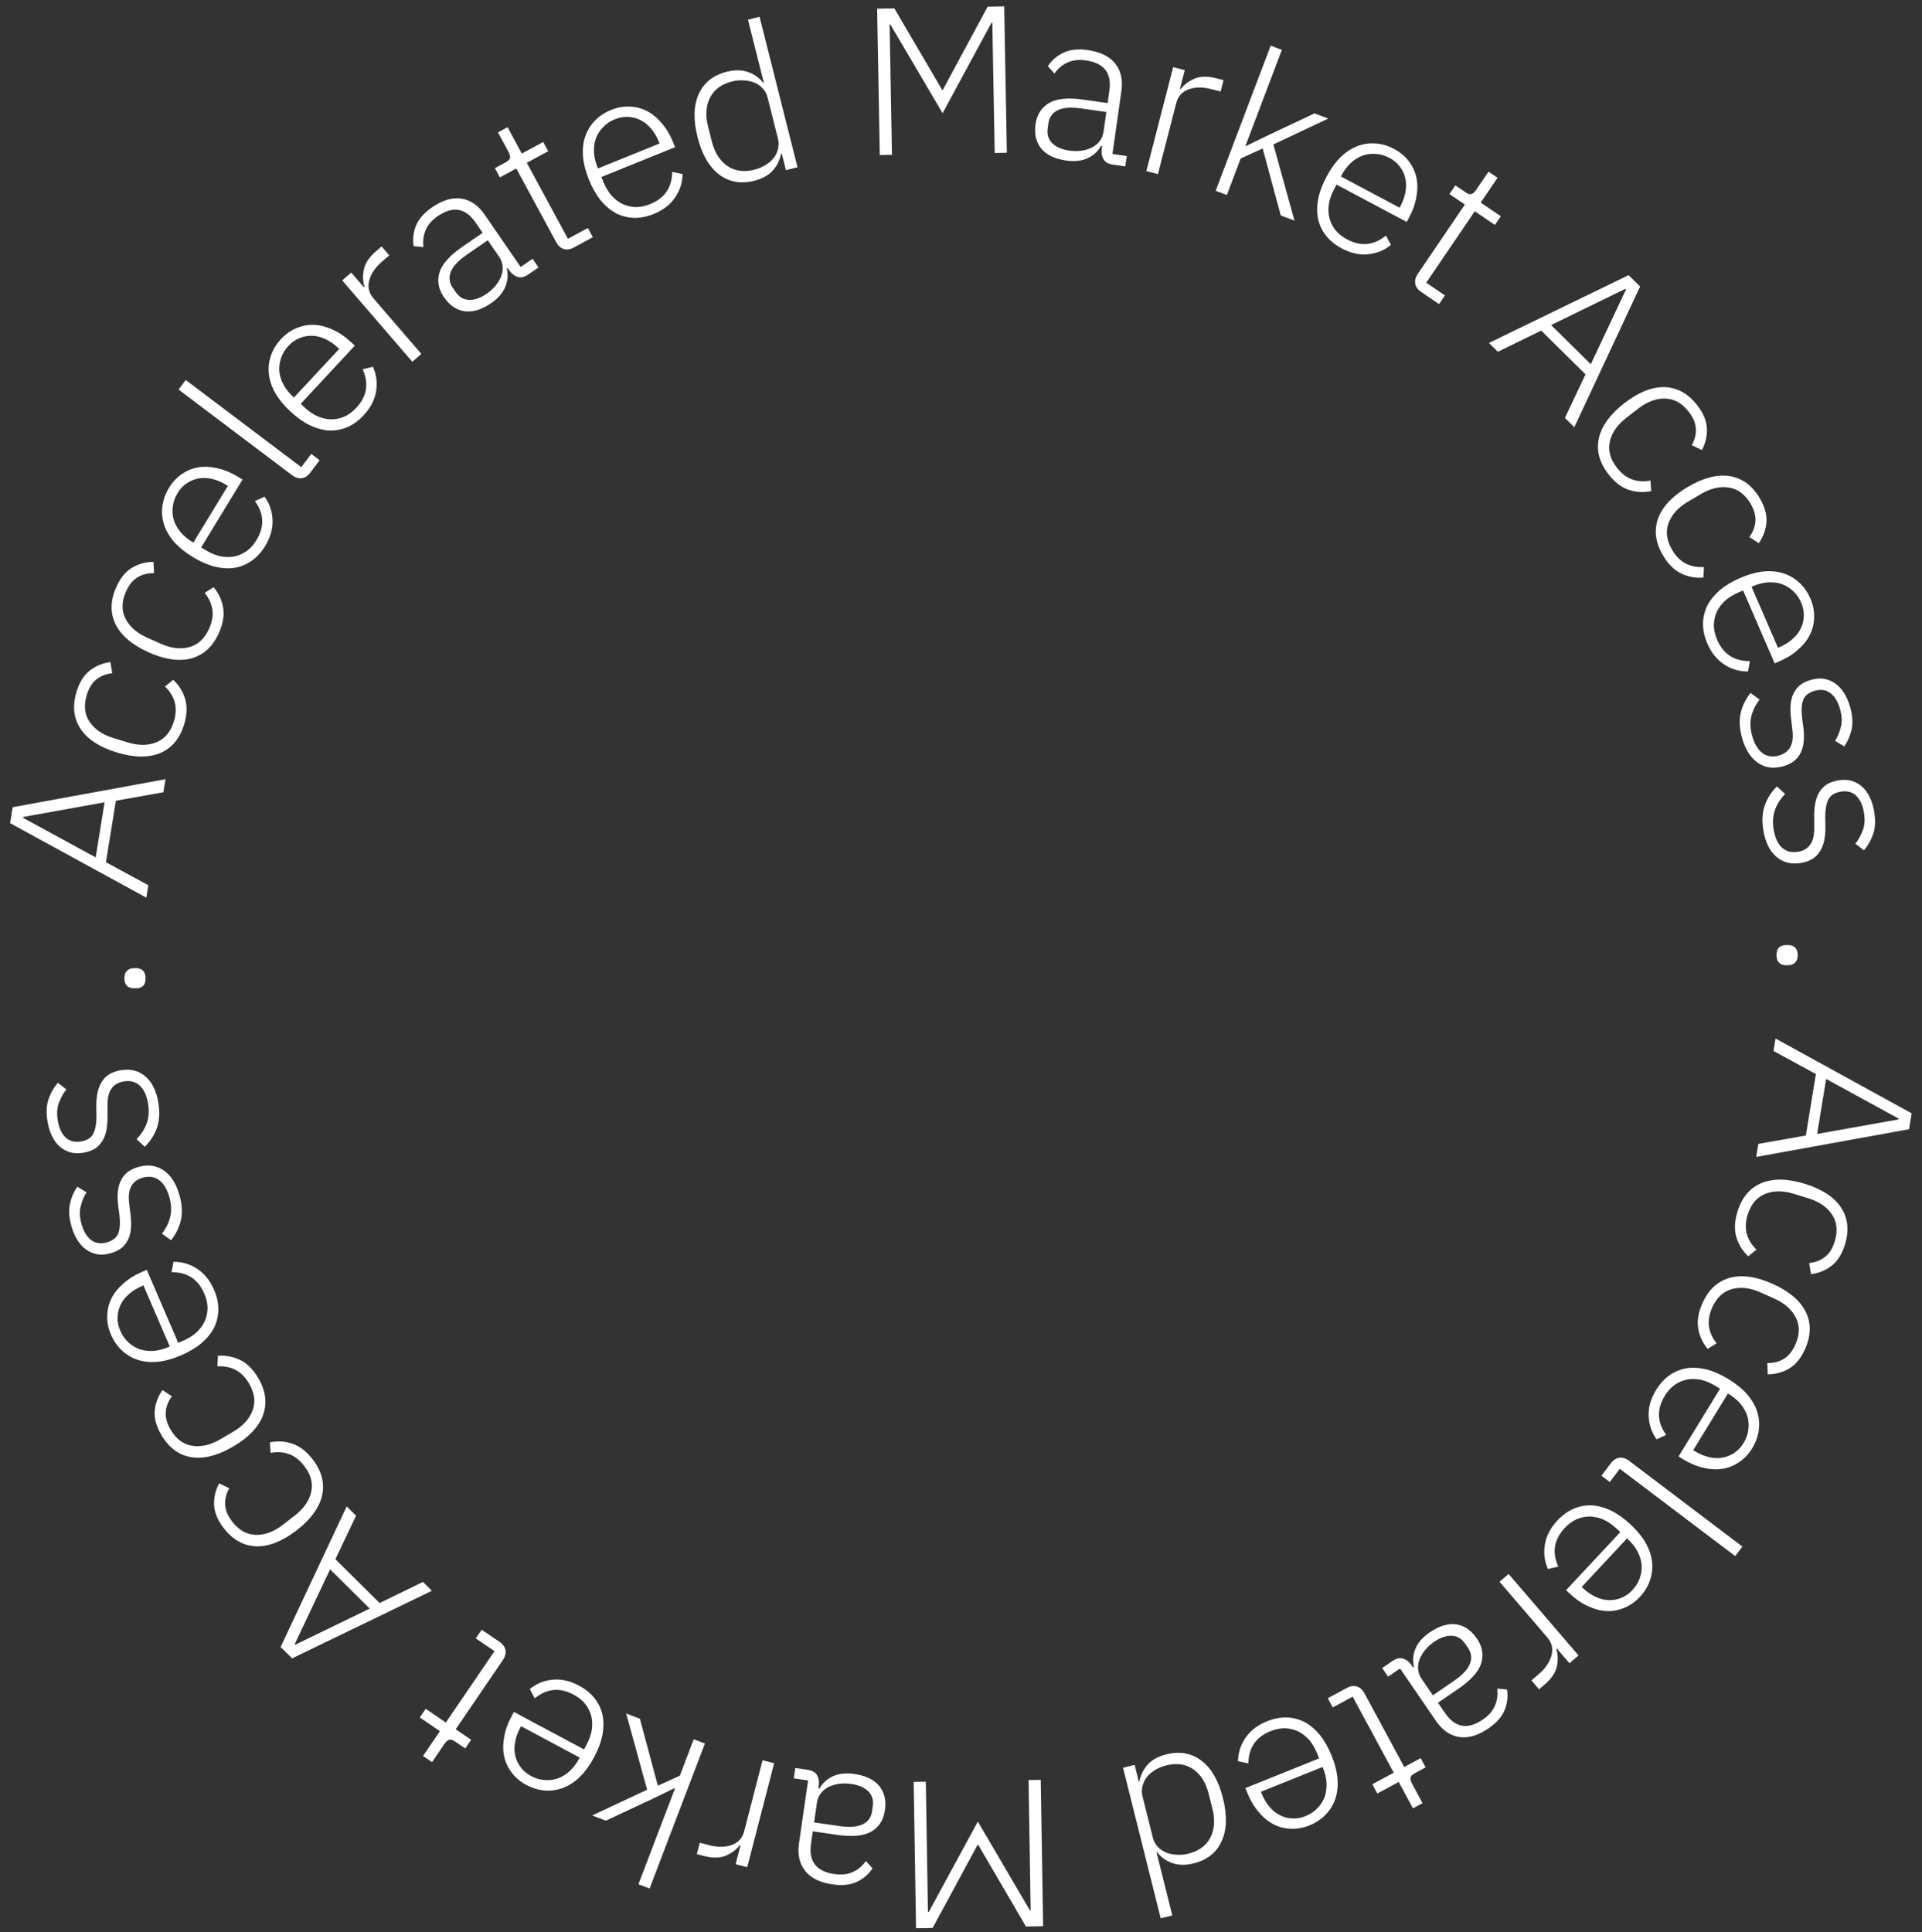 <svg xmlns="http://www.w3.org/2000/svg" width="188" height="189" viewBox="0 0 188 189" fill="none"><rect x="0" y="0" width="188" height="189" fill="#333333" stroke="none"/><path id="Accelerated Market Access . Accelerated Market Access ." d="M171.992 111.891L176.636 111.07L177.62 105.058L173.478 102.801L173.677 101.586L186.989 108.897L186.734 110.456L171.783 113.166L171.992 111.891ZM185.706 109.498L185.72 109.417L178.623 105.534L177.742 110.919L185.706 109.498ZM169.954 118.504C170.382 117.119 171.17 116.189 172.319 115.713C173.463 115.251 174.872 115.278 176.544 115.795C178.217 116.312 179.395 117.084 180.08 118.111C180.76 119.151 180.887 120.364 180.459 121.749C180.172 122.677 179.738 123.365 179.155 123.815C178.572 124.265 177.901 124.537 177.142 124.632L176.962 123.546C177.584 123.48 178.105 123.276 178.525 122.934C178.942 122.604 179.253 122.107 179.459 121.44C179.774 120.421 179.688 119.543 179.2 118.805C178.712 118.068 177.939 117.535 176.881 117.209L175.469 116.773C174.411 116.446 173.473 116.449 172.654 116.783C171.835 117.117 171.268 117.793 170.953 118.812C170.739 119.505 170.71 120.133 170.865 120.696C171.02 121.259 171.334 121.771 171.808 122.232L171.004 122.886C170.439 122.353 170.049 121.718 169.833 120.978C169.627 120.256 169.667 119.431 169.954 118.504ZM166.527 127.466C167.121 126.143 168.017 125.316 169.215 124.985C170.408 124.666 171.802 124.865 173.399 125.583C174.996 126.3 176.071 127.21 176.625 128.313C177.173 129.429 177.151 130.648 176.557 131.97C176.159 132.856 175.643 133.486 175.01 133.862C174.377 134.237 173.678 134.425 172.913 134.426L172.867 133.326C173.492 133.337 174.034 133.198 174.493 132.91C174.947 132.634 175.317 132.178 175.602 131.542C176.039 130.569 176.061 129.686 175.667 128.895C175.273 128.103 174.571 127.48 173.56 127.027L172.213 126.421C171.202 125.968 170.27 125.856 169.417 126.088C168.564 126.319 167.918 126.921 167.481 127.894C167.184 128.555 167.079 129.175 167.164 129.753C167.249 130.331 167.498 130.878 167.911 131.393L167.034 131.943C166.538 131.346 166.228 130.667 166.105 129.907C165.989 129.165 166.129 128.351 166.527 127.466ZM161.994 135.95C162.358 135.356 162.795 134.878 163.305 134.516C163.808 134.167 164.365 133.938 164.975 133.831C165.591 133.743 166.247 133.784 166.944 133.954C167.635 134.136 168.347 134.452 169.082 134.902C169.817 135.352 170.416 135.84 170.881 136.364C171.349 136.908 171.679 137.47 171.868 138.051C172.062 138.651 172.118 139.255 172.035 139.861C171.964 140.475 171.746 141.079 171.382 141.674C171.032 142.246 170.603 142.697 170.096 143.028C169.6 143.366 169.06 143.58 168.475 143.671C167.891 143.762 167.271 143.727 166.615 143.566C165.965 143.424 165.313 143.154 164.659 142.754L164.187 142.464L168.247 135.834L167.809 135.566C167.343 135.281 166.872 135.081 166.397 134.966C165.926 134.87 165.476 134.859 165.046 134.933C164.609 135.018 164.199 135.192 163.814 135.453C163.441 135.722 163.115 136.084 162.837 136.538C162.037 137.845 162.084 139.116 162.978 140.353L162.039 140.788C161.545 140.101 161.286 139.333 161.261 138.484C161.228 137.646 161.473 136.802 161.994 135.95ZM170.542 141.16C170.806 140.729 170.964 140.288 171.015 139.838C171.077 139.395 171.047 138.96 170.924 138.532C170.794 138.116 170.574 137.716 170.263 137.333C169.957 136.969 169.57 136.645 169.104 136.359L169.017 136.305L165.621 141.851L165.761 141.937C166.227 142.222 166.692 142.419 167.156 142.526C167.631 142.641 168.078 142.658 168.496 142.577C168.907 142.508 169.292 142.351 169.65 142.105C170.002 141.872 170.299 141.557 170.542 141.16ZM157.548 143.15C157.803 142.811 158.09 142.625 158.407 142.591C158.725 142.557 159.036 142.655 159.342 142.886L170.434 151.275L169.729 152.208L158.44 143.67L157.462 144.963L156.644 144.344L157.548 143.15ZM152.34 148.723C152.816 148.213 153.34 147.832 153.912 147.58C154.475 147.338 155.066 147.226 155.686 147.244C156.306 147.28 156.941 147.452 157.59 147.758C158.23 148.075 158.865 148.527 159.494 149.115C160.124 149.703 160.614 150.301 160.964 150.908C161.314 151.534 161.524 152.151 161.594 152.758C161.664 153.385 161.597 153.987 161.395 154.565C161.202 155.152 160.868 155.701 160.392 156.21C159.935 156.7 159.424 157.056 158.861 157.279C158.308 157.511 157.736 157.613 157.145 157.585C156.553 157.557 155.953 157.398 155.343 157.11C154.734 156.841 154.149 156.445 153.59 155.922L153.185 155.544L158.49 149.861L158.115 149.511C157.715 149.138 157.294 148.848 156.851 148.64C156.409 148.452 155.97 148.351 155.535 148.337C155.089 148.333 154.652 148.421 154.223 148.6C153.804 148.789 153.412 149.078 153.048 149.468C152.003 150.587 151.795 151.843 152.423 153.234L151.415 153.472C151.069 152.7 150.969 151.895 151.115 151.058C151.251 150.231 151.659 149.453 152.34 148.723ZM159.672 155.539C160.017 155.169 160.26 154.768 160.4 154.338C160.55 153.917 160.608 153.484 160.573 153.04C160.529 152.606 160.393 152.171 160.165 151.734C159.938 151.316 159.624 150.92 159.224 150.547L159.149 150.477L154.712 155.23L154.832 155.342C155.232 155.716 155.648 156.001 156.081 156.199C156.523 156.406 156.958 156.512 157.384 156.517C157.8 156.532 158.209 156.455 158.609 156.286C159 156.128 159.355 155.878 159.672 155.539ZM147.562 153.958L154.405 161.926L153.517 162.688L152.288 161.256L152.226 161.31C152.391 161.817 152.411 162.376 152.287 162.987C152.163 163.599 151.759 164.198 151.074 164.786L150.545 165.241L149.797 164.369L150.497 163.768C151.161 163.197 151.581 162.585 151.757 161.929C151.933 161.273 151.798 160.686 151.353 160.167L146.675 154.72L147.562 153.958ZM136.179 162.485C136.551 162.23 136.887 162.14 137.188 162.216C137.489 162.292 137.762 162.485 138.009 162.797L138.218 163.102L138.303 163.044C138.162 162.427 138.215 161.827 138.461 161.244C138.708 160.66 139.17 160.136 139.846 159.672C140.76 159.046 141.616 158.783 142.414 158.882C143.219 158.993 143.9 159.455 144.457 160.267C144.983 161.034 145.13 161.829 144.898 162.651C144.654 163.481 143.906 164.325 142.654 165.184L140.658 166.552L141.354 167.567C142.336 169 143.566 169.21 145.043 168.197C145.618 167.802 146.013 167.35 146.226 166.839C146.447 166.339 146.522 165.782 146.449 165.169L147.406 165.259C147.517 165.929 147.442 166.593 147.182 167.253C146.91 167.92 146.379 168.525 145.589 169.066C144.574 169.762 143.622 170.041 142.732 169.905C141.843 169.769 141.085 169.244 140.459 168.33L136.945 163.203L135.777 164.004L135.197 163.158L136.179 162.485ZM140.279 160.594C139.93 160.834 139.634 161.103 139.391 161.402C139.148 161.701 138.968 162.007 138.851 162.32C138.73 162.651 138.685 162.972 138.715 163.283C138.742 163.613 138.856 163.924 139.057 164.217L140.159 165.825L142.19 164.433C143.058 163.837 143.593 163.263 143.795 162.711C143.992 162.177 143.925 161.668 143.593 161.183L143.314 160.777C142.966 160.269 142.523 160.01 141.984 159.997C141.446 159.985 140.877 160.184 140.279 160.594ZM131.717 165.116C132.091 164.914 132.429 164.864 132.732 164.965C133.034 165.065 133.28 165.29 133.469 165.639L137.357 172.841L138.963 171.974L139.45 172.877L138.403 173.442C138.151 173.578 138.008 173.717 137.976 173.859C137.938 174.019 137.991 174.232 138.134 174.497L139.147 176.374L138.208 176.881L136.815 174.299L134.721 175.43L134.234 174.527L136.328 173.397L132.313 165.96L130.364 167.012L129.876 166.11L131.717 165.116ZM123.945 168.362C124.592 168.102 125.228 167.979 125.852 167.993C126.464 168.012 127.047 168.161 127.602 168.439C128.148 168.735 128.65 169.16 129.109 169.713C129.554 170.27 129.937 170.949 130.259 171.748C130.58 172.548 130.771 173.296 130.831 173.995C130.883 174.711 130.812 175.358 130.617 175.938C130.415 176.535 130.1 177.052 129.672 177.49C129.248 177.94 128.713 178.295 128.066 178.556C127.444 178.806 126.831 178.912 126.227 178.875C125.628 178.851 125.066 178.701 124.542 178.425C124.019 178.149 123.542 177.751 123.112 177.232C122.674 176.73 122.312 176.123 122.027 175.413L121.82 174.899L129.033 171.998L128.841 171.522C128.637 171.015 128.379 170.574 128.066 170.198C127.745 169.841 127.39 169.563 127.001 169.366C126.6 169.174 126.167 169.068 125.702 169.049C125.242 169.042 124.765 169.138 124.27 169.337C122.849 169.908 122.129 170.957 122.109 172.484L121.095 172.272C121.109 171.426 121.359 170.655 121.845 169.959C122.319 169.267 123.018 168.735 123.945 168.362ZM127.699 177.642C128.168 177.453 128.557 177.194 128.867 176.863C129.181 176.545 129.416 176.177 129.573 175.761C129.717 175.349 129.778 174.897 129.757 174.404C129.728 173.929 129.612 173.438 129.408 172.931L129.37 172.836L123.337 175.262L123.398 175.414C123.602 175.922 123.858 176.357 124.166 176.719C124.479 177.095 124.827 177.374 125.211 177.559C125.582 177.749 125.985 177.852 126.419 177.869C126.841 177.891 127.267 177.816 127.699 177.642ZM111.393 174.262L111.453 174.247C111.575 173.61 111.852 173.055 112.283 172.58C112.704 172.123 113.306 171.796 114.089 171.6C115.402 171.271 116.546 171.478 117.522 172.221C118.497 172.964 119.197 174.184 119.622 175.882C120.047 177.58 120.004 178.987 119.494 180.101C118.983 181.216 118.071 181.937 116.758 182.266C115.975 182.462 115.282 182.452 114.678 182.237C114.078 182.034 113.58 181.68 113.185 181.172L113.126 181.187L114.669 187.356L113.535 187.64L109.85 172.914L110.985 172.631L111.393 174.262ZM114.084 172.68C113.686 172.779 113.328 172.925 113.01 173.118C112.678 173.313 112.404 173.544 112.189 173.809C111.977 174.088 111.832 174.385 111.756 174.7C111.67 175.032 111.672 175.377 111.761 175.735L112.772 179.774C112.855 180.106 113.011 180.391 113.24 180.63C113.456 180.872 113.721 181.059 114.036 181.192C114.351 181.325 114.701 181.399 115.086 181.416C115.461 181.449 115.847 181.415 116.245 181.316C117.267 181.06 117.981 180.536 118.389 179.743C118.797 178.95 118.863 178.003 118.587 176.902L118.229 175.47C117.953 174.369 117.449 173.564 116.716 173.057C115.983 172.55 115.106 172.424 114.084 172.68ZM90.766 187.014L90.848 187.013L95.649 178.175L100.734 186.852L100.816 186.851L100.609 174.114L101.799 174.095L102.031 188.411L100.349 188.438L95.686 180.451L95.624 180.452L91.222 188.586L89.602 188.612L89.37 174.296L90.559 174.277L90.766 187.014ZM78.965 173.106C79.412 173.17 79.72 173.332 79.89 173.592C80.06 173.851 80.13 174.179 80.1 174.575L80.047 174.941L80.149 174.955C80.463 174.407 80.909 174.001 81.485 173.739C82.062 173.477 82.756 173.404 83.568 173.521C84.665 173.68 85.473 174.066 85.992 174.679C86.509 175.307 86.698 176.108 86.557 177.082C86.424 178.002 85.994 178.687 85.266 179.134C84.525 179.58 83.403 179.694 81.901 179.478L79.505 179.132L79.329 180.35C79.081 182.069 79.844 183.056 81.617 183.312C82.307 183.412 82.904 183.346 83.407 183.115C83.908 182.897 84.34 182.538 84.702 182.037L85.345 182.752C84.973 183.32 84.468 183.758 83.829 184.067C83.177 184.373 82.377 184.458 81.43 184.322C80.212 184.146 79.322 183.706 78.76 183.004C78.198 182.301 77.996 181.401 78.154 180.305L79.042 174.153L77.641 173.951L77.788 172.936L78.965 173.106ZM83.262 174.493C82.843 174.432 82.442 174.43 82.061 174.485C81.68 174.541 81.341 174.644 81.043 174.794C80.729 174.956 80.478 175.162 80.29 175.411C80.087 175.672 79.96 175.978 79.909 176.33L79.631 178.259L82.067 178.61C83.109 178.761 83.892 178.701 84.414 178.431C84.921 178.173 85.217 177.752 85.301 177.17L85.371 176.683C85.459 176.074 85.309 175.582 84.921 175.209C84.532 174.835 83.98 174.596 83.262 174.493ZM75.722 172.47L73.088 182.637L71.956 182.344L72.429 180.517L72.35 180.496C72.028 180.921 71.581 181.258 71.008 181.505C70.435 181.752 69.712 181.762 68.838 181.536L68.163 181.361L68.451 180.249L69.345 180.481C70.192 180.7 70.935 180.695 71.574 180.465C72.213 180.235 72.618 179.789 72.789 179.127L74.59 172.177L75.722 172.47ZM63.54 184.725L62.447 184.308L66.023 174.937L65.966 174.915L63.811 175.959L59.266 178.089L57.925 177.577L63.298 175.06L61.247 167.603L62.589 168.115L64.347 174.67L66.499 173.691L67.859 170.126L68.952 170.543L63.54 184.725ZM56.644 164.883C57.259 165.211 57.762 165.62 58.153 166.108C58.531 166.589 58.791 167.132 58.934 167.735C59.058 168.344 59.056 169.002 58.926 169.708C58.785 170.408 58.511 171.137 58.105 171.897C57.698 172.657 57.247 173.284 56.75 173.778C56.235 174.278 55.693 174.639 55.124 174.862C54.536 175.091 53.937 175.182 53.327 175.135C52.71 175.099 52.094 174.917 51.479 174.588C50.888 174.273 50.412 173.871 50.052 173.384C49.686 172.909 49.441 172.382 49.316 171.804C49.191 171.225 49.189 170.604 49.311 169.941C49.415 169.283 49.647 168.616 50.008 167.941L50.27 167.452L57.126 171.118L57.367 170.666C57.625 170.183 57.797 169.701 57.884 169.221C57.952 168.745 57.937 168.295 57.838 167.87C57.728 167.439 57.531 167.039 57.247 166.67C56.957 166.314 56.577 166.01 56.106 165.758C54.756 165.036 53.489 165.157 52.306 166.122L51.818 165.21C52.474 164.677 53.226 164.373 54.072 164.298C54.907 164.217 55.764 164.412 56.644 164.883ZM51.943 173.72C52.389 173.959 52.838 174.09 53.29 174.115C53.736 174.152 54.169 174.096 54.589 173.948C54.997 173.794 55.383 173.551 55.747 173.218C56.092 172.891 56.394 172.487 56.652 172.004L56.7 171.914L50.966 168.848L50.888 168.993C50.63 169.475 50.461 169.951 50.381 170.42C50.295 170.901 50.304 171.347 50.409 171.76C50.502 172.167 50.681 172.542 50.947 172.885C51.201 173.223 51.533 173.501 51.943 173.72ZM48.846 160.588C49.196 160.827 49.396 161.104 49.446 161.419C49.495 161.734 49.409 162.056 49.185 162.384L44.575 169.146L46.084 170.175L45.506 171.022L44.523 170.352C44.286 170.19 44.097 170.128 43.956 170.164C43.796 170.204 43.632 170.348 43.462 170.597L42.261 172.36L41.379 171.759L43.031 169.335L41.065 167.995L41.643 167.147L43.609 168.488L48.369 161.505L46.539 160.257L47.117 159.409L48.846 160.588ZM34.829 148.255L32.805 152.515L37.134 156.802L41.374 154.736L42.248 155.602L28.574 162.211L27.451 161.099L33.911 147.346L34.829 148.255ZM28.828 160.817L28.886 160.875L36.165 157.343L32.288 153.504L28.828 160.817ZM30.586 142.751C31.471 143.899 31.777 145.079 31.503 146.292C31.221 147.494 30.387 148.629 29 149.698C27.614 150.766 26.304 151.284 25.07 151.252C23.828 151.208 22.764 150.612 21.879 149.464C21.286 148.695 20.974 147.943 20.942 147.208C20.91 146.472 21.075 145.767 21.435 145.092L22.426 145.572C22.122 146.117 21.988 146.661 22.025 147.202C22.054 147.732 22.282 148.273 22.707 148.825C23.359 149.67 24.126 150.106 25.01 150.132C25.894 150.159 26.774 149.834 27.652 149.158L28.821 148.256C29.699 147.579 30.237 146.811 30.436 145.949C30.635 145.087 30.409 144.234 29.758 143.39C29.315 142.816 28.819 142.43 28.269 142.232C27.72 142.034 27.12 141.996 26.471 142.116L26.399 141.083C27.16 140.928 27.905 140.976 28.633 141.226C29.342 141.474 29.993 141.982 30.586 142.751ZM25.262 134.794C25.996 136.043 26.152 137.253 25.729 138.422C25.299 139.579 24.329 140.601 22.82 141.488C21.311 142.375 19.947 142.725 18.726 142.539C17.499 142.34 16.518 141.616 15.784 140.366C15.291 139.529 15.076 138.744 15.136 138.011C15.197 137.277 15.448 136.598 15.89 135.973L16.813 136.573C16.443 137.076 16.242 137.598 16.212 138.14C16.174 138.669 16.332 139.235 16.685 139.836C17.226 140.756 17.933 141.284 18.807 141.421C19.68 141.557 20.595 141.345 21.549 140.784L22.823 140.035C23.777 139.474 24.408 138.778 24.713 137.948C25.018 137.118 24.9 136.244 24.36 135.324C23.992 134.699 23.549 134.254 23.028 133.989C22.507 133.724 21.917 133.611 21.258 133.65L21.316 132.616C22.091 132.557 22.824 132.698 23.515 133.037C24.187 133.371 24.77 133.957 25.262 134.794ZM20.944 126.175C21.22 126.815 21.359 127.448 21.36 128.073C21.356 128.685 21.221 129.272 20.957 129.832C20.674 130.386 20.262 130.898 19.721 131.37C19.174 131.829 18.505 132.229 17.713 132.57C16.922 132.911 16.178 133.119 15.482 133.196C14.767 133.266 14.118 133.21 13.534 133.03C12.932 132.843 12.407 132.54 11.959 132.123C11.499 131.711 11.131 131.184 10.855 130.544C10.59 129.928 10.468 129.318 10.49 128.713C10.5 128.113 10.636 127.548 10.899 127.018C11.162 126.488 11.548 126.001 12.057 125.559C12.549 125.109 13.146 124.732 13.849 124.429L14.358 124.21L17.434 131.35L17.905 131.147C18.407 130.931 18.842 130.661 19.209 130.339C19.559 130.01 19.828 129.649 20.015 129.255C20.198 128.849 20.293 128.413 20.301 127.948C20.297 127.488 20.189 127.014 19.978 126.524C19.372 125.117 18.306 124.423 16.779 124.44L16.966 123.421C17.812 123.414 18.589 123.645 19.297 124.115C20 124.571 20.549 125.258 20.944 126.175ZM11.759 130.154C11.959 130.619 12.228 131.002 12.566 131.303C12.892 131.609 13.265 131.836 13.686 131.982C14.101 132.116 14.554 132.166 15.046 132.133C15.52 132.093 16.008 131.964 16.511 131.748L16.605 131.707L14.032 125.735L13.881 125.8C13.379 126.017 12.95 126.283 12.595 126.6C12.228 126.922 11.956 127.277 11.781 127.665C11.601 128.041 11.507 128.446 11.501 128.881C11.489 129.303 11.575 129.727 11.759 130.154ZM17.547 116.877C17.8 117.758 17.853 118.56 17.706 119.286C17.554 119.998 17.23 120.675 16.731 121.316L15.842 120.675C16.273 120.096 16.549 119.519 16.668 118.944C16.787 118.369 16.751 117.746 16.558 117.076C16.335 116.3 15.999 115.749 15.55 115.423C15.1 115.097 14.567 115.023 13.949 115.2C13.41 115.355 13.037 115.64 12.829 116.056C12.604 116.462 12.545 117.048 12.651 117.814L12.751 118.682C12.818 119.161 12.84 119.61 12.818 120.028C12.796 120.447 12.713 120.827 12.569 121.167C12.421 121.494 12.212 121.782 11.942 122.03C11.655 122.269 11.281 122.455 10.821 122.587C10.348 122.723 9.91 122.757 9.506 122.688C9.098 122.606 8.732 122.447 8.409 122.213C8.085 121.979 7.804 121.668 7.565 121.282C7.326 120.895 7.136 120.459 6.997 119.972C6.755 119.131 6.701 118.4 6.836 117.778C6.97 117.156 7.212 116.588 7.563 116.075L8.468 116.626C8.228 116.979 8.041 117.417 7.906 117.94C7.755 118.453 7.779 119.057 7.98 119.754C8.187 120.477 8.507 120.997 8.94 121.314C9.369 121.617 9.872 121.686 10.451 121.52C11.042 121.35 11.418 121.05 11.579 120.619C11.736 120.176 11.77 119.575 11.681 118.819L11.567 117.976C11.43 116.906 11.521 116.061 11.842 115.443C12.145 114.815 12.704 114.384 13.519 114.15C14.466 113.878 15.294 113.988 16.005 114.481C16.712 114.961 17.226 115.76 17.547 116.877ZM15.487 107.857C15.638 108.76 15.598 109.564 15.368 110.268C15.136 110.958 14.736 111.593 14.167 112.172L13.358 111.434C13.853 110.908 14.193 110.366 14.377 109.809C14.562 109.251 14.597 108.628 14.482 107.94C14.35 107.144 14.079 106.559 13.671 106.183C13.261 105.807 12.74 105.672 12.106 105.778C11.553 105.87 11.149 106.11 10.895 106.499C10.625 106.876 10.499 107.452 10.517 108.225L10.516 109.099C10.527 109.582 10.498 110.031 10.428 110.444C10.358 110.858 10.232 111.225 10.05 111.547C9.865 111.855 9.624 112.116 9.328 112.332C9.015 112.537 8.623 112.678 8.15 112.757C7.665 112.837 7.225 112.82 6.832 112.705C6.436 112.577 6.091 112.378 5.797 112.108C5.503 111.838 5.259 111.497 5.066 111.086C4.872 110.674 4.734 110.219 4.651 109.72C4.508 108.857 4.539 108.124 4.743 107.521C4.948 106.919 5.254 106.383 5.661 105.913L6.497 106.564C6.219 106.888 5.982 107.301 5.789 107.805C5.579 108.297 5.534 108.901 5.653 109.616C5.776 110.358 6.035 110.911 6.428 111.275C6.819 111.626 7.311 111.752 7.905 111.654C8.512 111.553 8.92 111.298 9.129 110.889C9.336 110.466 9.439 109.874 9.437 109.112L9.42 108.262C9.407 107.183 9.596 106.354 9.985 105.777C10.358 105.188 10.963 104.824 11.8 104.685C12.771 104.523 13.581 104.728 14.231 105.3C14.878 105.858 15.297 106.71 15.487 107.857ZM14.24 95.677C14.242 96.019 14.162 96.273 13.999 96.438C13.822 96.59 13.597 96.667 13.324 96.669L13.098 96.67C12.825 96.672 12.605 96.599 12.44 96.45C12.261 96.287 12.17 96.034 12.168 95.692C12.165 95.364 12.252 95.118 12.429 94.952C12.592 94.787 12.81 94.703 13.084 94.701L13.309 94.699C13.583 94.697 13.809 94.778 13.988 94.941C14.153 95.103 14.237 95.349 14.24 95.677ZM15.979 77.496L11.336 78.325L10.363 84.339L14.509 86.588L14.312 87.803L0.987 80.516L1.239 78.957L16.185 76.22L15.979 77.496ZM2.268 79.913L2.255 79.994L9.359 83.865L10.23 78.478L2.268 79.913ZM18.003 70.876C17.579 72.262 16.792 73.194 15.645 73.671C14.501 74.136 13.092 74.112 11.419 73.599C9.745 73.086 8.565 72.317 7.878 71.291C7.195 70.252 7.066 69.04 7.491 67.654C7.776 66.726 8.209 66.036 8.79 65.585C9.372 65.134 10.042 64.86 10.801 64.764L10.983 65.849C10.362 65.916 9.842 66.122 9.422 66.465C9.006 66.795 8.696 67.294 8.491 67.96C8.179 68.98 8.267 69.859 8.757 70.595C9.246 71.331 10.02 71.862 11.079 72.186L12.492 72.619C13.551 72.944 14.489 72.938 15.307 72.603C16.125 72.267 16.691 71.589 17.003 70.569C17.215 69.876 17.243 69.248 17.087 68.685C16.93 68.123 16.615 67.611 16.141 67.151L16.943 66.496C17.509 67.027 17.901 67.662 18.118 68.401C18.326 69.122 18.288 69.947 18.003 70.876ZM21.412 61.913C20.82 63.236 19.925 64.064 18.727 64.397C17.535 64.718 16.14 64.521 14.542 63.806C12.944 63.092 11.868 62.183 11.312 61.081C10.762 59.965 10.783 58.746 11.375 57.423C11.772 56.537 12.286 55.906 12.919 55.53C13.552 55.154 14.25 54.964 15.015 54.962L15.063 56.062C14.438 56.052 13.896 56.191 13.437 56.481C12.984 56.757 12.615 57.214 12.33 57.85C11.895 58.824 11.874 59.706 12.27 60.498C12.665 61.288 13.368 61.91 14.379 62.362L15.727 62.966C16.738 63.418 17.67 63.528 18.523 63.295C19.377 63.063 20.021 62.459 20.456 61.486C20.753 60.824 20.858 60.205 20.771 59.627C20.685 59.049 20.435 58.503 20.021 57.988L20.898 57.436C21.395 58.033 21.705 58.711 21.83 59.471C21.947 60.213 21.808 61.027 21.412 61.913ZM25.931 53.417C25.568 54.012 25.132 54.491 24.623 54.854C24.121 55.204 23.565 55.434 22.954 55.542C22.339 55.632 21.683 55.592 20.985 55.423C20.294 55.242 19.581 54.927 18.846 54.479C18.11 54.03 17.509 53.544 17.044 53.02C16.574 52.478 16.244 51.916 16.053 51.335C15.858 50.736 15.801 50.133 15.883 49.526C15.953 48.912 16.169 48.307 16.532 47.712C16.881 47.139 17.309 46.687 17.816 46.356C18.31 46.017 18.85 45.801 19.435 45.709C20.02 45.617 20.64 45.651 21.295 45.81C21.946 45.951 22.599 46.22 23.253 46.619L23.725 46.907L19.679 53.545L20.117 53.812C20.584 54.097 21.055 54.296 21.53 54.41C22.001 54.505 22.451 54.515 22.881 54.44C23.318 54.354 23.728 54.18 24.113 53.918C24.485 53.648 24.81 53.286 25.088 52.83C25.885 51.523 25.835 50.251 24.938 49.016L25.877 48.579C26.372 49.265 26.633 50.033 26.66 50.882C26.694 51.719 26.451 52.564 25.931 53.417ZM17.373 48.224C17.11 48.656 16.953 49.097 16.903 49.547C16.841 49.99 16.872 50.425 16.996 50.853C17.127 51.269 17.348 51.668 17.66 52.05C17.967 52.413 18.354 52.737 18.821 53.022L18.908 53.076L22.293 47.523L22.153 47.438C21.686 47.153 21.22 46.958 20.757 46.851C20.281 46.738 19.835 46.722 19.417 46.803C19.006 46.873 18.621 47.031 18.263 47.277C17.912 47.511 17.615 47.827 17.373 48.224ZM30.362 46.214C30.107 46.553 29.821 46.739 29.503 46.774C29.186 46.809 28.875 46.711 28.569 46.48L17.465 38.105L18.17 37.172L29.469 45.695L30.445 44.401L31.264 45.019L30.362 46.214ZM35.563 40.628C35.088 41.139 34.565 41.521 33.994 41.774C33.431 42.017 32.84 42.13 32.221 42.114C31.6 42.078 30.965 41.908 30.315 41.603C29.675 41.287 29.039 40.836 28.408 40.25C27.777 39.663 27.286 39.066 26.935 38.46C26.583 37.834 26.372 37.218 26.302 36.611C26.231 35.984 26.296 35.382 26.497 34.804C26.689 34.216 27.022 33.667 27.497 33.156C27.953 32.666 28.463 32.308 29.026 32.085C29.578 31.852 30.15 31.749 30.741 31.776C31.333 31.802 31.933 31.959 32.544 32.247C33.154 32.515 33.739 32.91 34.3 33.431L34.705 33.808L29.412 39.502L29.787 39.851C30.188 40.224 30.609 40.513 31.052 40.719C31.495 40.907 31.934 41.007 32.37 41.02C32.815 41.023 33.252 40.935 33.681 40.755C34.1 40.565 34.491 40.275 34.854 39.885C35.897 38.763 36.103 37.507 35.471 36.117L36.479 35.877C36.826 36.649 36.928 37.453 36.784 38.29C36.65 39.118 36.243 39.897 35.563 40.628ZM28.218 33.827C27.873 34.197 27.632 34.598 27.492 35.029C27.343 35.45 27.287 35.883 27.322 36.327C27.367 36.761 27.504 37.196 27.732 37.633C27.96 38.05 28.275 38.445 28.675 38.818L28.75 38.887L33.178 34.125L33.058 34.014C32.657 33.641 32.241 33.356 31.808 33.159C31.365 32.953 30.93 32.847 30.505 32.844C30.088 32.83 29.68 32.907 29.279 33.077C28.888 33.236 28.535 33.486 28.218 33.827ZM40.331 35.383L33.473 27.429L34.358 26.665L35.591 28.095L35.653 28.041C35.487 27.534 35.465 26.975 35.588 26.364C35.711 25.752 36.114 25.152 36.798 24.562L37.326 24.107L38.076 24.977L37.377 25.58C36.714 26.151 36.295 26.765 36.12 27.421C35.946 28.077 36.082 28.664 36.528 29.182L41.216 34.62L40.331 35.383ZM51.697 26.834C51.326 27.09 50.989 27.18 50.689 27.105C50.388 27.03 50.114 26.837 49.866 26.526L49.657 26.221L49.572 26.28C49.715 26.896 49.663 27.496 49.417 28.08C49.172 28.664 48.711 29.189 48.035 29.654C47.123 30.282 46.268 30.547 45.47 30.449C44.664 30.34 43.982 29.879 43.424 29.068C42.896 28.302 42.748 27.508 42.978 26.685C43.22 25.855 43.966 25.009 45.216 24.148L47.21 22.776L46.512 21.762C45.527 20.331 44.297 20.124 42.822 21.14C42.247 21.535 41.854 21.989 41.641 22.5C41.421 23.001 41.348 23.558 41.422 24.171L40.464 24.083C40.352 23.413 40.425 22.748 40.685 22.088C40.956 21.42 41.485 20.815 42.274 20.272C43.288 19.574 44.239 19.292 45.129 19.427C46.019 19.562 46.777 20.085 47.406 20.998L50.93 26.117L52.096 25.314L52.677 26.159L51.697 26.834ZM47.601 28.733C47.95 28.492 48.245 28.223 48.488 27.923C48.73 27.624 48.909 27.317 49.026 27.005C49.146 26.673 49.191 26.352 49.159 26.041C49.132 25.712 49.017 25.4 48.815 25.107L47.71 23.502L45.683 24.898C44.816 25.495 44.282 26.07 44.081 26.623C43.884 27.157 43.953 27.666 44.286 28.151L44.565 28.556C44.914 29.063 45.358 29.322 45.897 29.333C46.436 29.344 47.004 29.144 47.601 28.733ZM56.149 24.2C55.776 24.402 55.438 24.453 55.135 24.352C54.832 24.252 54.586 24.028 54.398 23.679L50.502 16.481L48.896 17.35L48.408 16.448L49.455 15.881C49.707 15.745 49.849 15.605 49.882 15.464C49.919 15.303 49.866 15.091 49.723 14.826L48.708 12.95L49.646 12.443L51.042 15.022L53.135 13.89L53.623 14.792L51.53 15.924L55.553 23.357L57.501 22.302L57.989 23.204L56.149 24.2ZM63.923 20.938C63.277 21.199 62.641 21.324 62.016 21.311C61.404 21.293 60.821 21.145 60.266 20.868C59.719 20.573 59.216 20.15 58.757 19.598C58.31 19.041 57.925 18.363 57.602 17.565C57.279 16.766 57.087 16.017 57.026 15.319C56.972 14.604 57.042 13.956 57.235 13.376C57.436 12.778 57.75 12.26 58.178 11.822C58.6 11.371 59.135 11.014 59.781 10.753C60.402 10.502 61.015 10.394 61.62 10.43C62.219 10.453 62.781 10.602 63.305 10.876C63.829 11.151 64.307 11.548 64.738 12.067C65.177 12.568 65.54 13.174 65.827 13.883L66.035 14.397L58.828 17.312L59.02 17.788C59.225 18.295 59.484 18.736 59.798 19.11C60.12 19.467 60.475 19.744 60.864 19.94C61.266 20.132 61.7 20.237 62.164 20.255C62.624 20.261 63.101 20.164 63.596 19.964C65.015 19.39 65.734 18.339 65.751 16.813L66.765 17.022C66.753 17.868 66.504 18.64 66.02 19.337C65.547 20.03 64.849 20.564 63.923 20.938ZM60.15 11.666C59.681 11.855 59.292 12.116 58.984 12.447C58.67 12.766 58.436 13.134 58.28 13.551C58.137 13.963 58.076 14.415 58.098 14.908C58.128 15.382 58.246 15.873 58.451 16.38L58.489 16.476L64.517 14.037L64.456 13.885C64.251 13.378 63.994 12.943 63.685 12.581C63.371 12.207 63.022 11.928 62.638 11.744C62.267 11.555 61.864 11.452 61.429 11.436C61.008 11.415 60.581 11.491 60.15 11.666ZM76.462 15.014L76.403 15.029C76.281 15.666 76.006 16.222 75.576 16.697C75.155 17.156 74.554 17.484 73.772 17.681C72.459 18.012 71.314 17.808 70.338 17.067C69.361 16.326 68.658 15.107 68.23 13.41C67.802 11.712 67.842 10.306 68.35 9.19C68.859 8.075 69.769 7.352 71.082 7.02C71.864 6.823 72.558 6.831 73.162 7.046C73.762 7.247 74.261 7.601 74.656 8.107L74.716 8.092L73.16 1.926L74.294 1.64L78.008 16.358L76.874 16.645L76.462 15.014ZM73.774 16.602C74.172 16.501 74.53 16.354 74.848 16.161C75.179 15.965 75.452 15.734 75.667 15.468C75.879 15.189 76.023 14.892 76.098 14.577C76.184 14.245 76.181 13.9 76.091 13.542L75.072 9.504C74.989 9.173 74.832 8.888 74.603 8.65C74.387 8.408 74.121 8.221 73.806 8.089C73.49 7.957 73.14 7.883 72.755 7.867C72.381 7.835 71.994 7.869 71.596 7.969C70.575 8.227 69.862 8.753 69.456 9.546C69.049 10.34 68.985 11.287 69.263 12.387L69.624 13.819C69.902 14.92 70.408 15.723 71.142 16.229C71.876 16.735 72.753 16.859 73.774 16.602ZM97.065 2.225L96.983 2.226L92.199 11.073L87.098 2.405L87.016 2.407L87.246 15.143L86.056 15.165L85.797 0.849L87.479 0.819L92.158 8.797L92.219 8.796L96.606 0.654L98.226 0.624L98.485 14.94L97.296 14.961L97.065 2.225ZM108.894 16.109C108.447 16.045 108.138 15.884 107.968 15.625C107.798 15.366 107.727 15.038 107.756 14.642L107.808 14.276L107.706 14.262C107.393 14.811 106.949 15.218 106.372 15.481C105.796 15.745 105.102 15.819 104.29 15.703C103.193 15.547 102.384 15.163 101.864 14.55C101.345 13.924 101.155 13.123 101.293 12.149C101.424 11.228 101.853 10.543 102.58 10.094C103.32 9.647 104.442 9.53 105.945 9.743L108.341 10.084L108.514 8.865C108.759 7.146 107.994 6.16 106.22 5.908C105.53 5.81 104.933 5.877 104.431 6.109C103.93 6.328 103.499 6.688 103.138 7.19L102.493 6.476C102.864 5.908 103.368 5.468 104.006 5.158C104.658 4.85 105.458 4.764 106.405 4.898C107.624 5.072 108.515 5.509 109.078 6.211C109.641 6.912 109.845 7.811 109.689 8.908L108.815 15.062L110.216 15.261L110.072 16.276L108.894 16.109ZM104.594 14.731C105.013 14.791 105.414 14.792 105.795 14.736C106.176 14.68 106.515 14.576 106.813 14.425C107.126 14.262 107.376 14.056 107.564 13.806C107.766 13.545 107.893 13.238 107.943 12.886L108.217 10.957L105.78 10.611C104.737 10.463 103.955 10.524 103.433 10.795C102.927 11.055 102.632 11.476 102.549 12.058L102.48 12.545C102.394 13.155 102.545 13.646 102.934 14.019C103.323 14.392 103.876 14.629 104.594 14.731ZM112.131 16.738L114.754 6.568L115.886 6.86L115.415 8.688L115.494 8.708C115.816 8.283 116.263 7.946 116.835 7.698C117.408 7.45 118.131 7.439 119.005 7.665L119.68 7.839L119.393 8.951L118.499 8.721C117.652 8.502 116.909 8.508 116.27 8.739C115.632 8.97 115.227 9.416 115.056 10.078L113.263 17.03L112.131 16.738ZM124.292 4.465L125.386 4.879L121.83 14.259L121.887 14.28L124.04 13.232L128.58 11.092L129.923 11.601L124.555 14.129L126.622 21.582L125.279 21.073L123.507 14.521L121.357 15.505L120.005 19.073L118.911 18.659L124.292 4.465ZM131.229 24.292C130.613 23.965 130.11 23.558 129.718 23.07C129.339 22.59 129.077 22.048 128.933 21.445C128.808 20.836 128.809 20.178 128.937 19.472C129.078 18.772 129.35 18.041 129.755 17.281C130.159 16.52 130.61 15.892 131.105 15.397C131.62 14.896 132.161 14.534 132.73 14.31C133.317 14.08 133.915 13.988 134.526 14.034C135.143 14.068 135.759 14.249 136.375 14.576C136.967 14.891 137.443 15.292 137.804 15.778C138.171 16.252 138.418 16.778 138.544 17.357C138.67 17.935 138.673 18.556 138.552 19.22C138.449 19.878 138.218 20.545 137.859 21.221L137.599 21.71L130.735 18.058L130.494 18.511C130.237 18.994 130.066 19.476 129.981 19.957C129.913 20.433 129.93 20.883 130.029 21.307C130.14 21.738 130.338 22.138 130.623 22.506C130.913 22.862 131.294 23.165 131.765 23.416C133.117 24.135 134.384 24.011 135.564 23.044L136.055 23.956C135.399 24.49 134.648 24.795 133.802 24.872C132.968 24.954 132.11 24.761 131.229 24.292ZM135.913 15.446C135.466 15.208 135.017 15.077 134.564 15.053C134.119 15.018 133.686 15.074 133.266 15.223C132.859 15.377 132.473 15.621 132.11 15.955C131.765 16.283 131.464 16.688 131.207 17.171L131.159 17.261L136.9 20.316L136.977 20.171C137.234 19.688 137.402 19.212 137.481 18.743C137.567 18.262 137.556 17.815 137.451 17.402C137.357 16.996 137.177 16.622 136.91 16.278C136.656 15.942 136.323 15.664 135.913 15.446ZM139.033 28.571C138.682 28.333 138.481 28.056 138.431 27.741C138.381 27.426 138.467 27.104 138.69 26.776L143.29 20.006L141.78 18.98L142.356 18.132L143.34 18.801C143.578 18.962 143.767 19.024 143.908 18.988C144.067 18.947 144.232 18.803 144.401 18.554L145.6 16.789L146.482 17.389L144.833 19.815L146.801 21.152L146.225 22.001L144.257 20.663L139.507 27.654L141.34 28.899L140.763 29.747L139.033 28.571ZM153.072 40.879L155.089 36.616L150.753 32.337L146.517 34.41L145.641 33.545L159.304 26.913L160.428 28.023L153.992 41.787L153.072 40.879ZM159.052 28.307L158.994 28.25L151.721 31.794L155.605 35.626L159.052 28.307ZM157.323 46.376C156.436 45.229 156.128 44.049 156.401 42.836C156.681 41.634 157.513 40.498 158.898 39.427C160.283 38.356 161.592 37.836 162.826 37.867C164.069 37.909 165.133 38.503 166.02 39.65C166.614 40.418 166.927 41.17 166.96 41.905C166.993 42.64 166.83 43.346 166.47 44.021L165.479 43.544C165.782 42.997 165.915 42.454 165.877 41.913C165.847 41.383 165.619 40.842 165.193 40.29C164.54 39.446 163.772 39.012 162.888 38.986C162.004 38.961 161.124 39.287 160.248 39.965L159.079 40.868C158.203 41.546 157.666 42.316 157.468 43.178C157.27 44.039 157.498 44.892 158.15 45.736C158.594 46.309 159.09 46.694 159.64 46.892C160.19 47.089 160.79 47.126 161.439 47.005L161.512 48.037C160.751 48.194 160.006 48.147 159.278 47.898C158.568 47.651 157.917 47.144 157.323 46.376ZM162.665 54.328C161.927 53.08 161.769 51.871 162.19 50.701C162.617 49.543 163.585 48.519 165.092 47.628C166.599 46.738 167.962 46.385 169.183 46.569C170.411 46.764 171.393 47.486 172.131 48.734C172.625 49.57 172.842 50.355 172.783 51.089C172.724 51.823 172.475 52.502 172.034 53.128L171.11 52.531C171.479 52.026 171.678 51.504 171.708 50.962C171.744 50.432 171.585 49.867 171.23 49.267C170.687 48.348 169.979 47.822 169.105 47.687C168.231 47.552 167.318 47.766 166.364 48.33L165.092 49.081C164.139 49.645 163.51 50.342 163.207 51.172C162.903 52.003 163.023 52.877 163.566 53.796C163.934 54.42 164.379 54.864 164.9 55.127C165.422 55.391 166.012 55.503 166.671 55.463L166.615 56.497C165.841 56.557 165.108 56.419 164.416 56.081C163.742 55.748 163.159 55.164 162.665 54.328ZM167 62.937C166.722 62.297 166.582 61.664 166.58 61.039C166.583 60.427 166.716 59.84 166.98 59.279C167.261 58.725 167.672 58.211 168.213 57.739C168.759 57.279 169.427 56.877 170.217 56.535C171.008 56.193 171.751 55.982 172.448 55.904C173.162 55.833 173.812 55.887 174.396 56.066C174.998 56.252 175.524 56.554 175.972 56.97C176.434 57.382 176.803 57.907 177.08 58.547C177.347 59.162 177.469 59.772 177.448 60.377C177.44 60.977 177.305 61.542 177.043 62.073C176.781 62.604 176.396 63.091 175.888 63.535C175.397 63.986 174.801 64.363 174.098 64.668L173.59 64.888L170.5 57.754L170.029 57.958C169.527 58.175 169.093 58.445 168.726 58.768C168.377 59.098 168.109 59.46 167.922 59.854C167.741 60.261 167.646 60.697 167.639 61.162C167.644 61.621 167.753 62.096 167.965 62.585C168.574 63.991 169.642 64.683 171.168 64.663L170.983 65.682C170.137 65.69 169.36 65.461 168.651 64.993C167.947 64.538 167.396 63.852 167 62.937ZM176.177 58.938C175.976 58.474 175.706 58.092 175.367 57.791C175.041 57.486 174.667 57.26 174.246 57.114C173.831 56.981 173.378 56.932 172.886 56.966C172.412 57.008 171.924 57.137 171.422 57.354L171.328 57.395L173.913 63.362L174.063 63.297C174.565 63.079 174.993 62.812 175.348 62.494C175.714 62.172 175.985 61.816 176.16 61.427C176.339 61.051 176.432 60.646 176.438 60.211C176.449 59.789 176.362 59.365 176.177 58.938ZM170.413 72.225C170.158 71.345 170.104 70.542 170.25 69.816C170.4 69.104 170.724 68.427 171.222 67.785L172.111 68.424C171.681 69.004 171.407 69.582 171.288 70.157C171.17 70.732 171.207 71.355 171.401 72.025C171.625 72.8 171.962 73.35 172.412 73.675C172.862 74.001 173.396 74.075 174.013 73.896C174.552 73.74 174.925 73.455 175.132 73.039C175.356 72.632 175.414 72.046 175.307 71.28L175.206 70.413C175.138 69.934 175.115 69.485 175.137 69.066C175.158 68.647 175.24 68.267 175.384 67.927C175.531 67.6 175.74 67.311 176.01 67.063C176.296 66.823 176.67 66.637 177.129 66.504C177.602 66.368 178.041 66.333 178.445 66.402C178.853 66.483 179.219 66.641 179.542 66.874C179.866 67.108 180.148 67.418 180.388 67.805C180.627 68.191 180.818 68.627 180.958 69.113C181.201 69.954 181.256 70.685 181.123 71.307C180.989 71.93 180.748 72.498 180.398 73.011L179.492 72.462C179.731 72.108 179.918 71.67 180.051 71.147C180.202 70.634 180.177 70.029 179.975 69.333C179.767 68.61 179.446 68.091 179.013 67.775C178.583 67.472 178.08 67.404 177.502 67.571C176.911 67.742 176.535 68.043 176.375 68.473C176.218 68.917 176.185 69.517 176.276 70.274L176.391 71.116C176.53 72.186 176.439 73.031 176.12 73.65C175.818 74.278 175.259 74.71 174.445 74.946C173.499 75.219 172.67 75.11 171.958 74.618C171.251 74.139 170.735 73.342 170.413 72.225ZM172.486 81.242C172.335 80.338 172.373 79.535 172.602 78.831C172.832 78.14 173.232 77.505 173.8 76.924L174.61 77.662C174.116 78.188 173.777 78.731 173.594 79.288C173.41 79.846 173.376 80.469 173.491 81.157C173.625 81.952 173.896 82.538 174.306 82.913C174.715 83.288 175.237 83.422 175.871 83.316C176.424 83.223 176.827 82.982 177.081 82.593C177.35 82.215 177.475 81.639 177.457 80.866L177.456 79.992C177.444 79.509 177.473 79.06 177.542 78.647C177.611 78.233 177.736 77.865 177.918 77.543C178.102 77.235 178.343 76.973 178.639 76.757C178.951 76.552 179.343 76.41 179.815 76.331C180.301 76.249 180.741 76.266 181.134 76.38C181.53 76.507 181.875 76.706 182.17 76.975C182.465 77.245 182.709 77.585 182.903 77.996C183.097 78.408 183.236 78.863 183.319 79.362C183.464 80.225 183.435 80.958 183.231 81.561C183.027 82.163 182.722 82.7 182.315 83.17L181.478 82.52C181.757 82.196 181.992 81.782 182.185 81.278C182.393 80.786 182.438 80.182 182.318 79.468C182.193 78.726 181.934 78.173 181.54 77.809C181.149 77.459 180.656 77.334 180.063 77.433C179.456 77.535 179.048 77.791 178.84 78.2C178.633 78.623 178.532 79.215 178.535 79.978L178.552 80.827C178.567 81.906 178.38 82.735 177.992 83.313C177.62 83.903 177.015 84.268 176.179 84.408C175.208 84.571 174.397 84.367 173.747 83.797C173.099 83.24 172.679 82.388 172.486 81.242ZM173.769 93.442C173.765 93.1 173.844 92.846 174.006 92.68C174.182 92.527 174.407 92.449 174.68 92.446L174.906 92.443C175.179 92.44 175.399 92.512 175.565 92.661C175.745 92.823 175.837 93.075 175.841 93.416C175.845 93.745 175.759 93.992 175.583 94.158C175.421 94.324 175.203 94.409 174.93 94.412L174.704 94.415C174.431 94.418 174.204 94.339 174.024 94.177C173.858 94.015 173.773 93.77 173.769 93.442Z" fill="white"></path></svg>